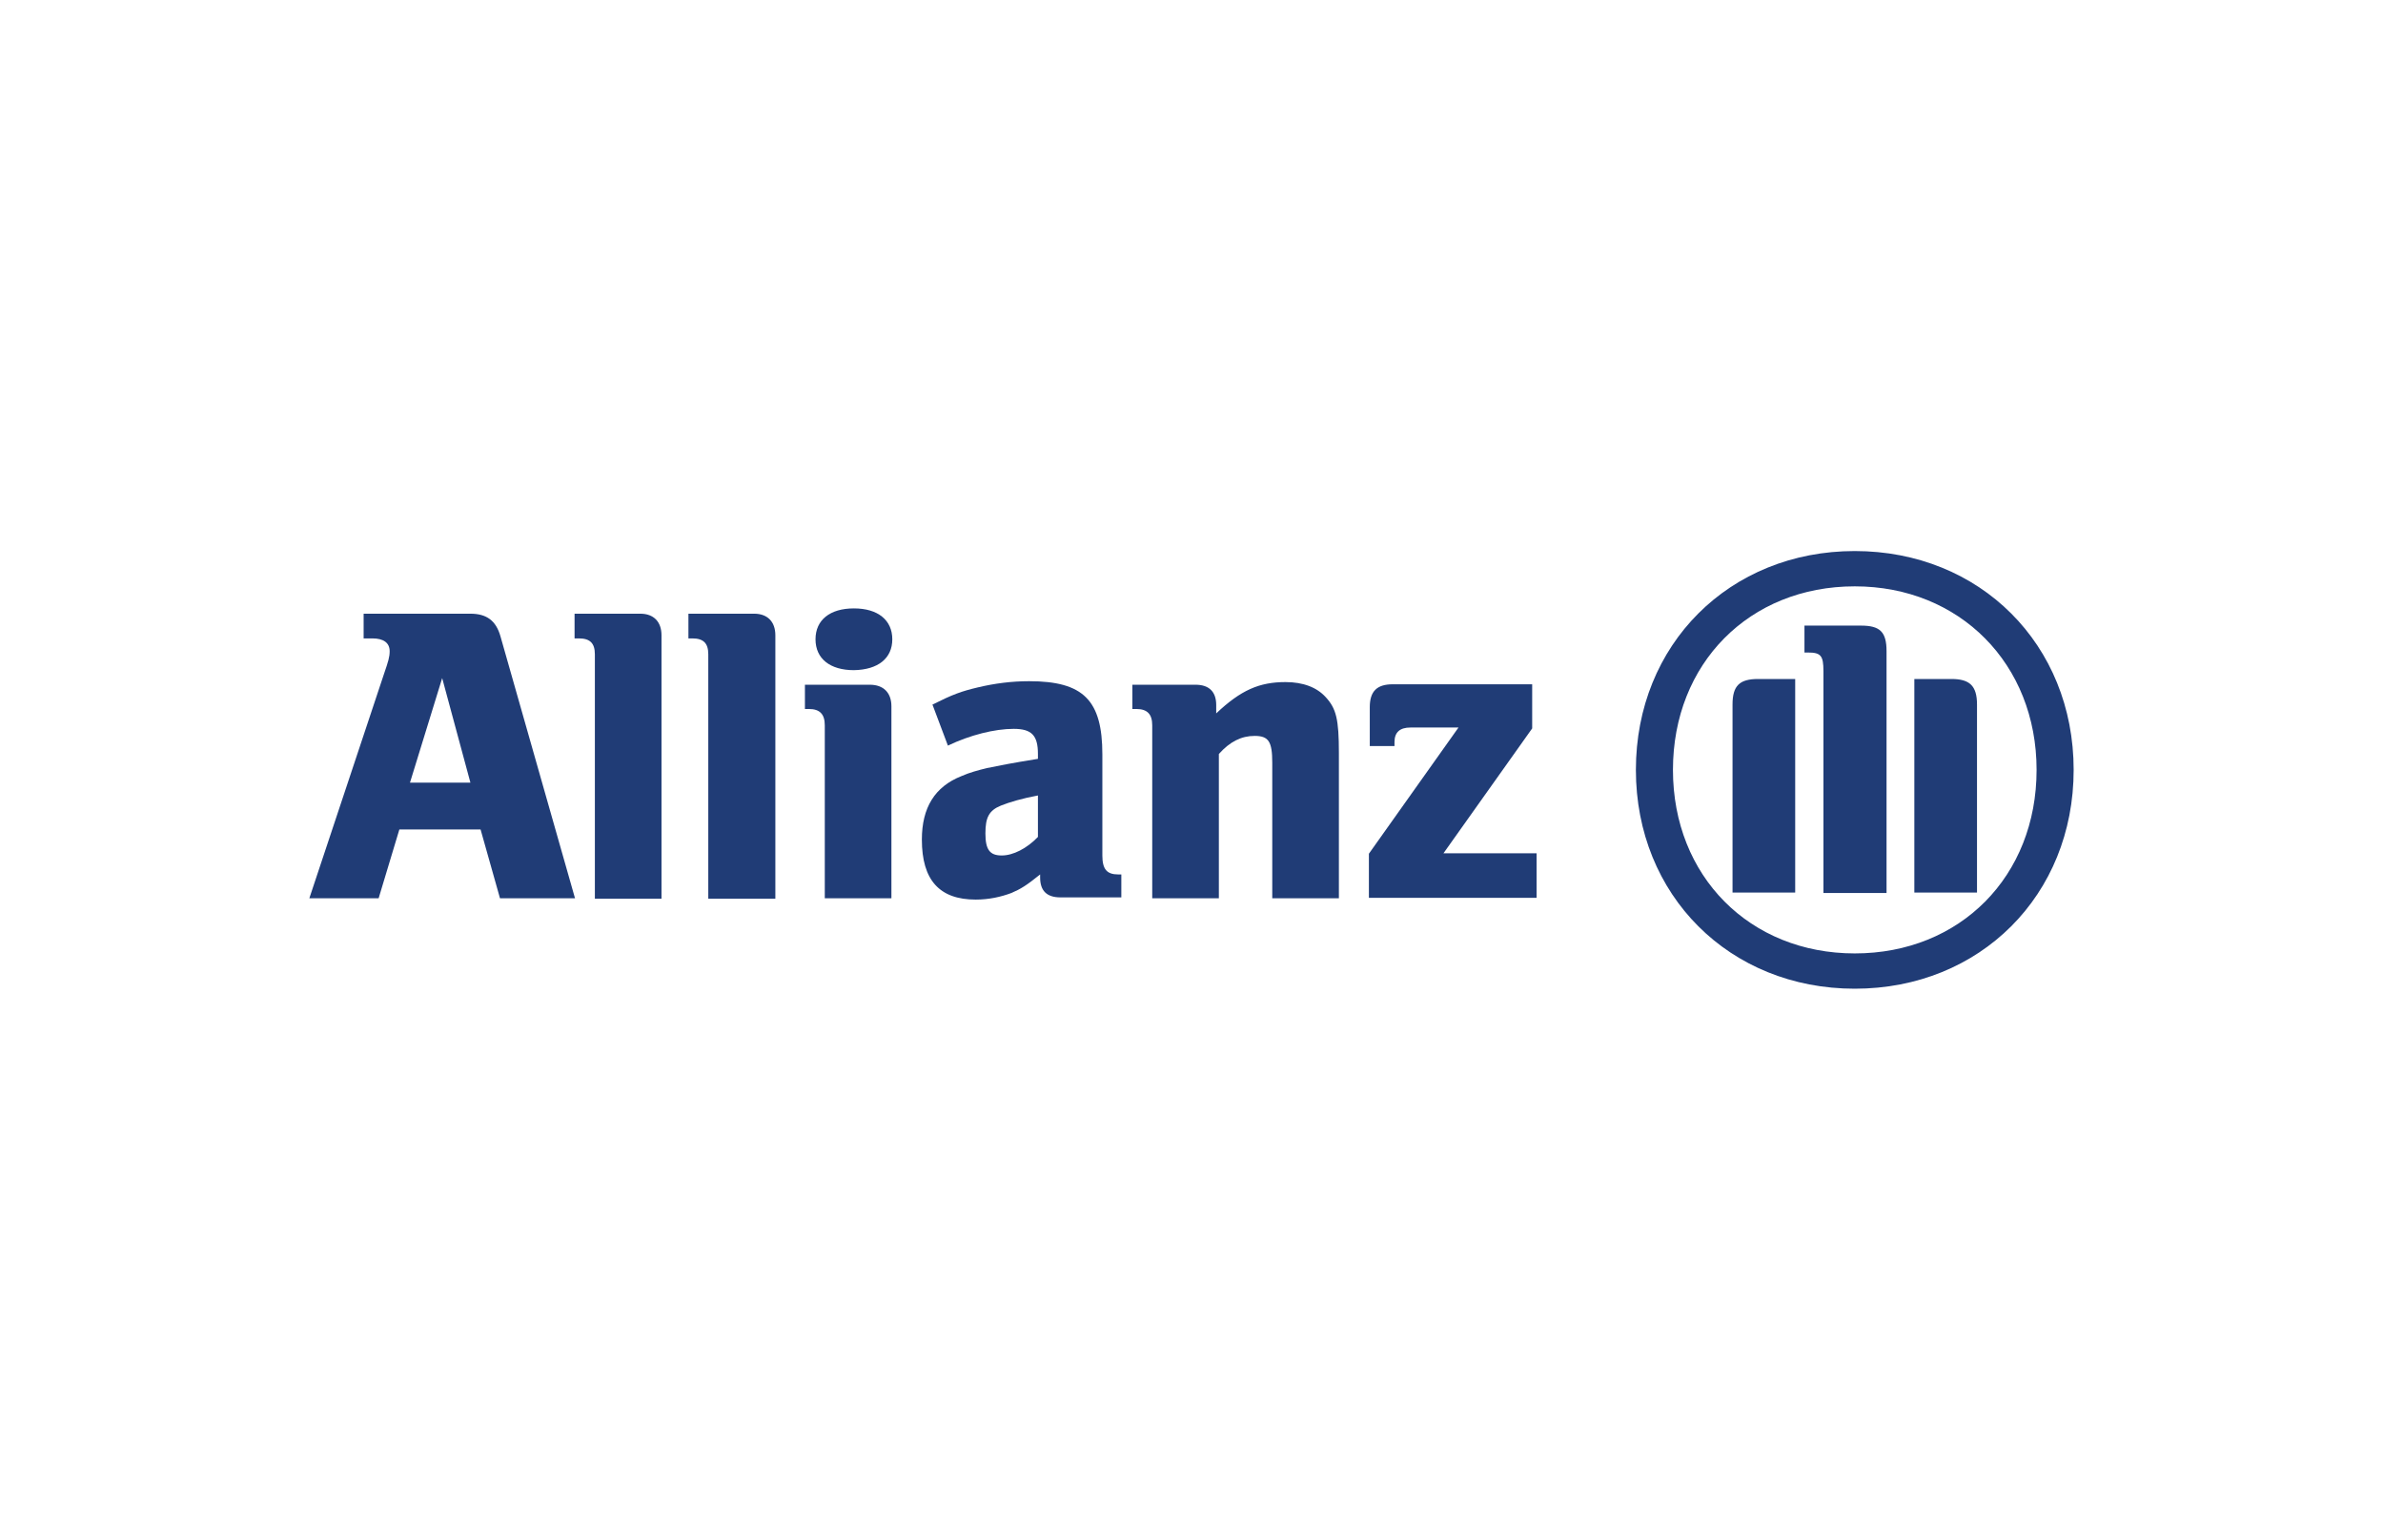 <?xml version="1.0" encoding="utf-8"?>
<!-- Generator: Adobe Illustrator 27.10.0, SVG Export Plug-In . SVG Version: 6.00 Build 0)  -->
<svg version="1.1" id="Ebene_1" xmlns="http://www.w3.org/2000/svg" xmlns:xlink="http://www.w3.org/1999/xlink" x="0px" y="0px"
	 viewBox="0 0 540 349" style="enable-background:new 0 0 540 349;" xml:space="preserve">
<style type="text/css">
	.st0{fill:#203C76;}
</style>
<g>
	<path class="st0" d="M85.8,203.6l4.7-15.6h18.4l4.4,15.6h17l-16.9-59.4c-1-3.5-3.1-5.1-6.8-5.1H82.4v5.6h2c2.5,0,3.9,1,3.9,2.9
		c0,1.3-0.3,2.3-1.3,5.2l-16.9,50.8H85.8L85.8,203.6z M106.6,177.4H92.9l7.3-23.7L106.6,177.4L106.6,177.4z"/>
	<path class="st0" d="M149.9,203.6v-59.6c0-3.1-1.8-4.9-4.8-4.9h-14.9v5.6h1c2.5,0,3.6,1.1,3.6,3.6v55.4H149.9L149.9,203.6z"/>
	<path class="st0" d="M175.7,203.6v-59.6c0-3.1-1.8-4.9-4.8-4.9H156v5.6h0.9c2.5,0,3.6,1.1,3.6,3.6v55.4H175.7L175.7,203.6z"/>
	<path class="st0" d="M202,203.6v-43.5c0-3.1-1.8-4.9-4.9-4.9h-14.7v5.5h0.9c2.5,0,3.6,1.2,3.6,3.7v39.2H202L202,203.6z
		 M202.2,144.9c0-4.3-3.2-7-8.7-7c-5.4,0-8.7,2.6-8.7,7c0,4.4,3.3,7,8.7,7C199,151.8,202.2,149.2,202.2,144.9"/>
	<path class="st0" d="M214.8,169c5-2.4,10.6-3.8,14.9-3.8c4.1,0,5.5,1.5,5.5,5.7v1.1c-6.2,1-8.1,1.4-11.6,2.1c-2,0.5-3.9,1-5.7,1.8
		c-6.1,2.4-9,7.2-9,14.4c0,9.2,4,13.6,12.2,13.6c3,0,5.7-0.6,8.1-1.5c2.1-0.9,3.4-1.7,6.5-4.2v0.7c0,3,1.5,4.5,4.6,4.5h13.8v-5.2
		h-0.7c-2.6,0-3.6-1.2-3.6-4.3V171c0-12.3-4.3-16.6-16.6-16.6c-4,0-7.8,0.5-11.6,1.4c-3.8,0.9-5.7,1.6-10.3,3.9L214.8,169L214.8,169
		z M235.2,180.3v9.4c-2.5,2.6-5.6,4.2-8.2,4.2c-2.7,0-3.7-1.3-3.7-5c0-3.6,0.8-5.2,3.5-6.3C228.8,181.8,231.5,181,235.2,180.3"/>
	<path class="st0" d="M276.2,203.6v-32.7c2.5-2.8,5.1-4.1,8.1-4.1c3.2,0,4,1.3,4,6.1v30.7h15.1v-32.9c0-7.7-0.6-10.1-3-12.7
		c-2-2.2-5.1-3.4-9.1-3.4c-5.9,0-10.1,1.8-15.7,7.1v-1.9c0-3-1.6-4.6-4.7-4.6h-14.3v5.5h0.9c2.5,0,3.6,1.2,3.6,3.7v39.2H276.2
		L276.2,203.6z"/>
	<path class="st0" d="M348.2,193.4h-21.1l20.1-28.3v-10h-31.6c-3.6,0-5.2,1.6-5.2,5.2v8.8h5.6v-0.9c0-2.2,1.2-3.3,3.6-3.3h10.9
		l-20.3,28.6v10h38V193.4L348.2,193.4z"/>
	<path class="st0" d="M469.9,174.5c0-28.4-21.2-49.6-49.6-49.6c-28.4,0-49.6,21.2-49.6,49.6c0,28.4,21.2,49.6,49.6,49.6
		C448.7,224.1,469.9,202.9,469.9,174.5 M461.5,174.5c0,24.1-17.3,41.6-41.2,41.6c-23.8,0-41.2-17.5-41.2-41.6
		c0-24.1,17.3-41.6,41.2-41.6C444.1,132.9,461.5,150.5,461.5,174.5 M406.8,202.3v-48.4h-8.4c-4.2,0-5.8,1.5-5.8,5.8v42.6H406.8
		L406.8,202.3z M433.8,202.3H448v-42.6c0-4.3-1.7-5.8-5.8-5.8h-8.4V202.3L433.8,202.3z M427.5,202.3v-54.7c0-4.4-1.5-5.8-5.8-5.8
		h-12.8v6.1h0.8c2.9,0,3.5,0.7,3.5,4.2v50.3H427.5L427.5,202.3z"/>
</g>
</svg>
